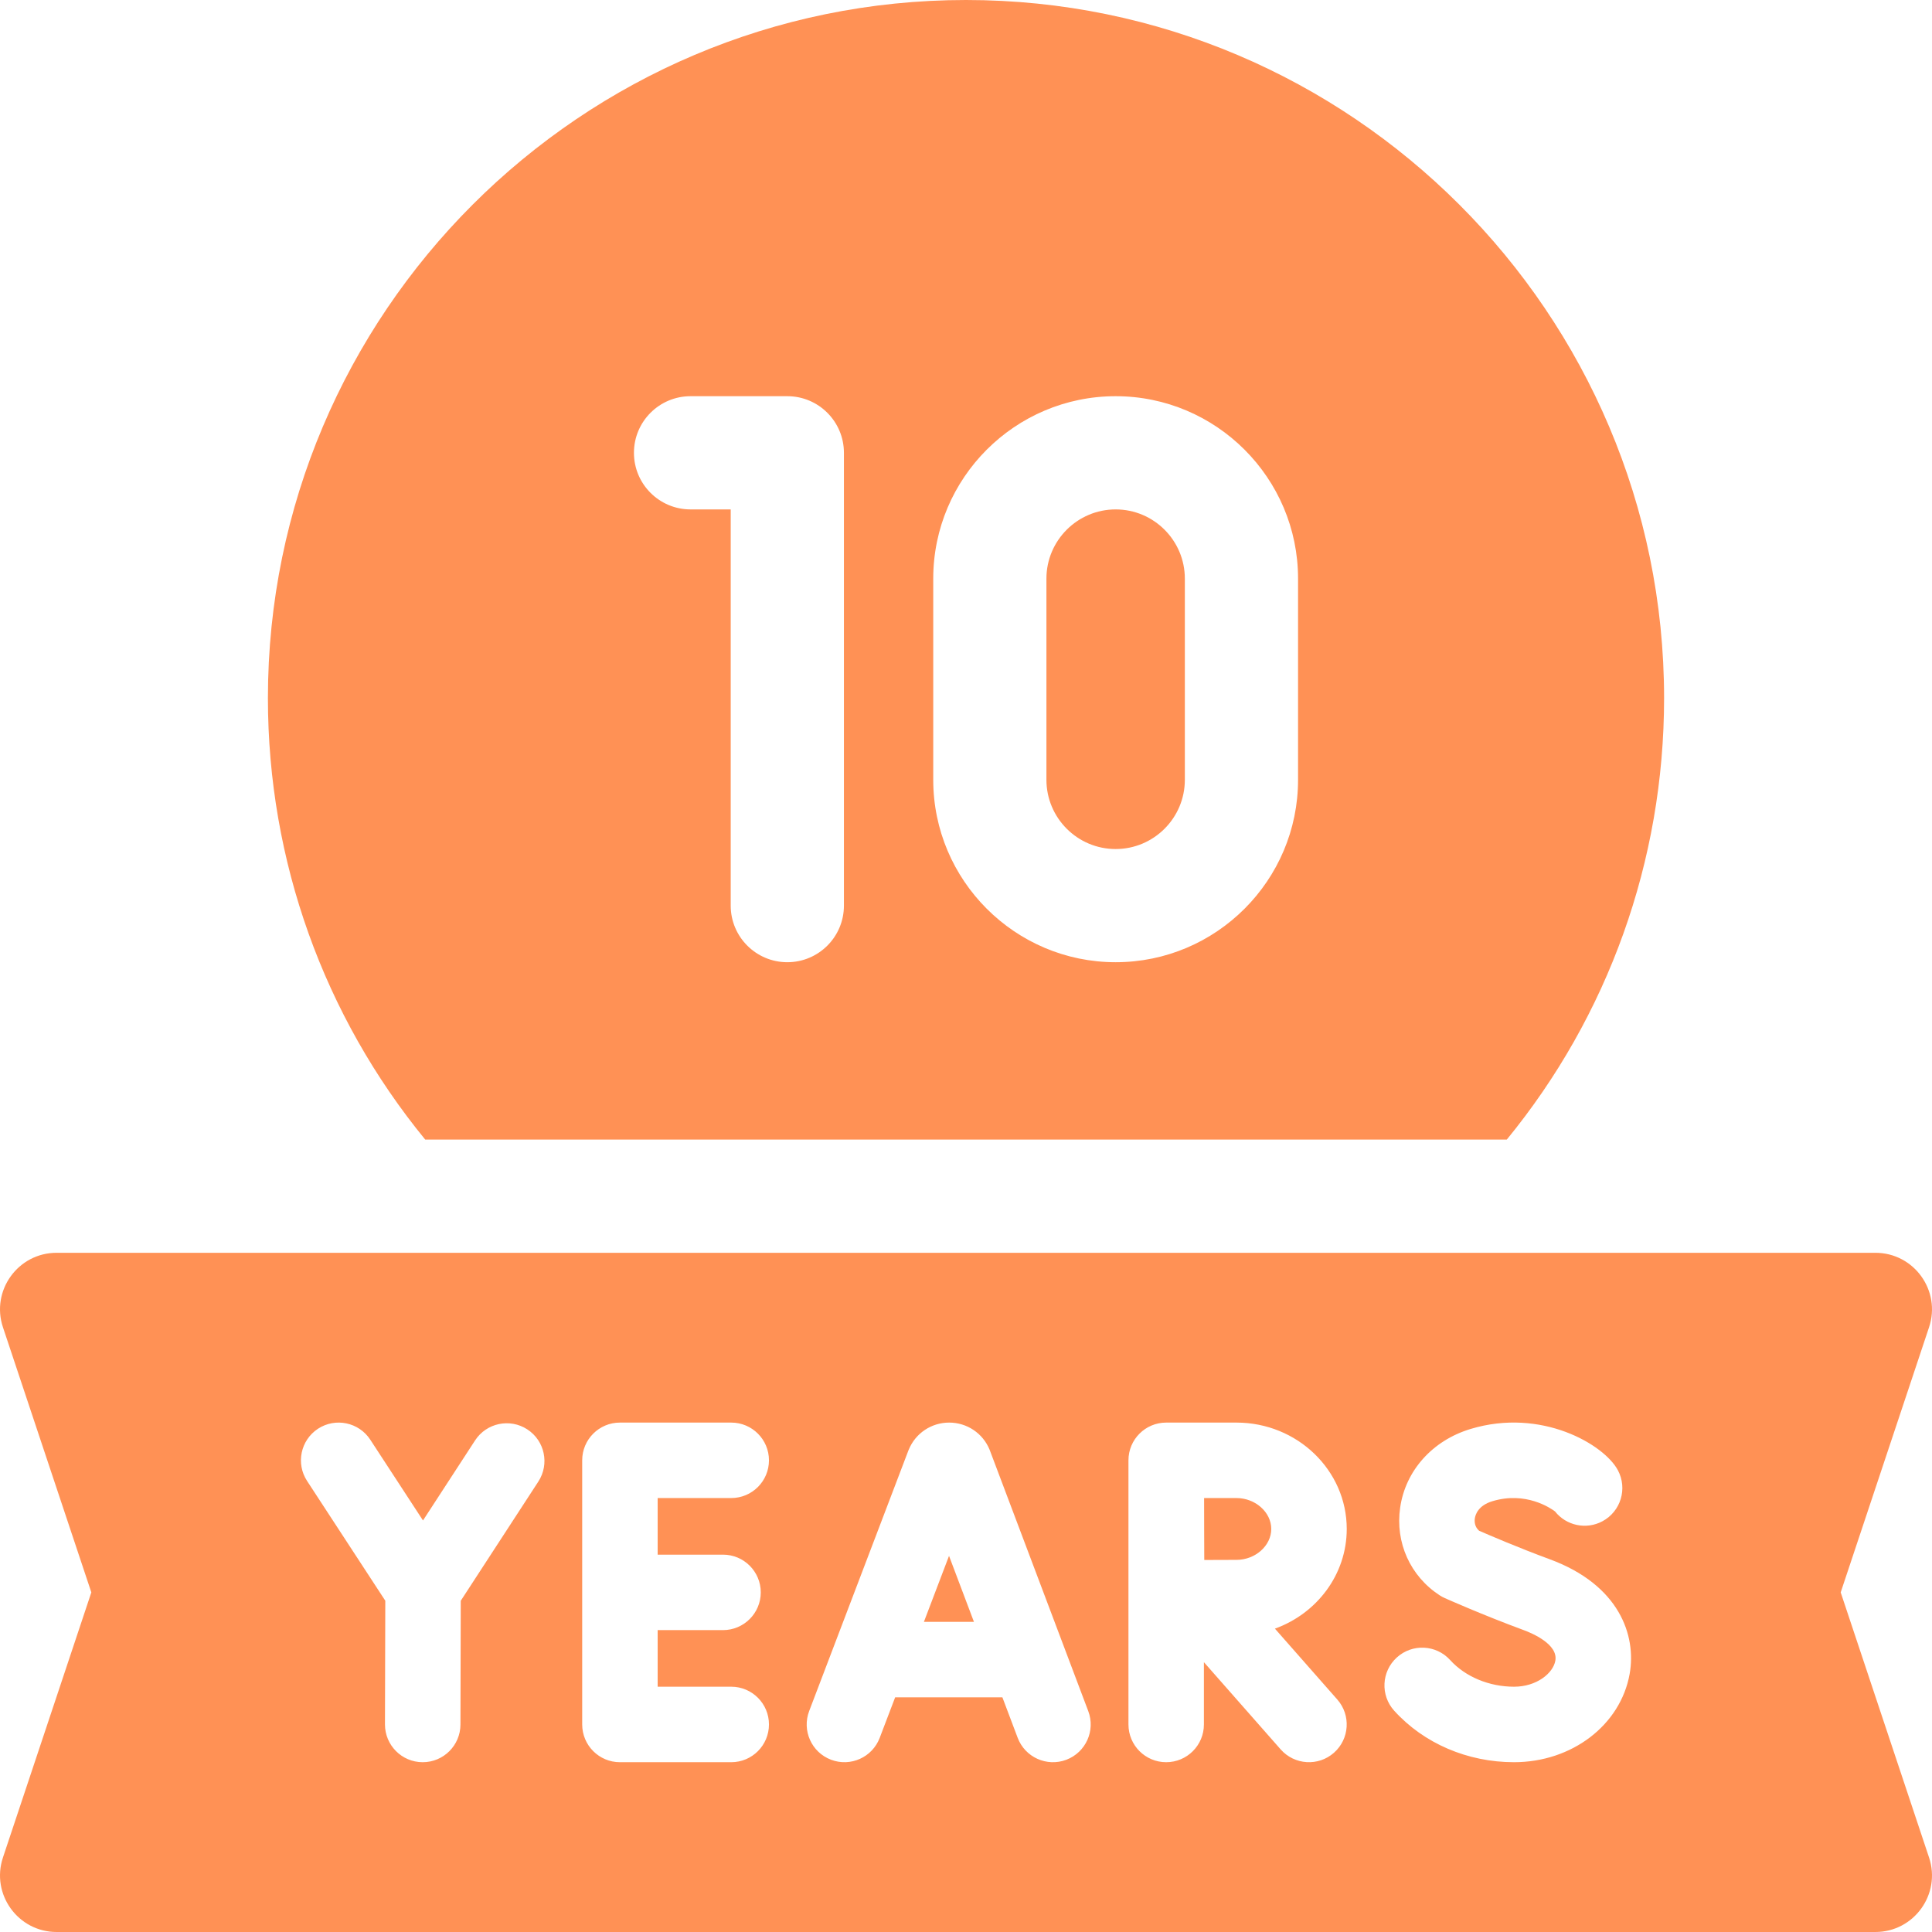 <svg width="70" height="70" viewBox="0 0 70 70" fill="none" xmlns="http://www.w3.org/2000/svg">
<g id="anniversary 1" clip-path="url(#clip0_458_14439)">
<g id="Group">
<g id="Group_2">
<path id="Vector" d="M40.422 18.457C39.039 18.457 37.914 19.582 37.914 20.965V28.254C37.914 29.637 39.039 30.762 40.422 30.762C41.804 30.762 42.929 29.637 42.929 28.254V20.965C42.929 19.582 41.804 18.457 40.422 18.457Z" fill="#FF9155"/>
<path id="Vector_2" d="M35 0C21.053 0 9.707 11.346 9.707 25.293C9.707 31.201 11.742 36.814 15.406 41.289H54.594C58.258 36.814 60.293 31.201 60.293 25.293C60.293 11.346 48.947 0 35 0ZM30.577 32.812C30.577 33.945 29.659 34.863 28.526 34.863C27.394 34.863 26.475 33.945 26.475 32.812V18.457H25.02C23.887 18.457 22.969 17.539 22.969 16.406C22.969 15.274 23.887 14.355 25.02 14.355H28.526C29.659 14.355 30.577 15.274 30.577 16.406V32.812ZM47.031 28.254C47.031 31.898 44.066 34.863 40.422 34.863C36.778 34.863 33.813 31.898 33.813 28.254V20.965C33.813 17.32 36.778 14.355 40.422 14.355C44.066 14.355 47.031 17.32 47.031 20.965V28.254Z" fill="#FF9155"/>
</g>
<g id="Group_3">
<path id="Vector_3" d="M33.475 58.763H35.288L34.385 56.372L33.475 58.763Z" fill="#FF9155"/>
<path id="Vector_4" d="M44.799 54.277H43.627C43.628 54.727 43.629 55.17 43.629 55.397C43.629 55.663 43.631 56.093 43.633 56.521C44.075 56.519 44.522 56.517 44.799 56.517C45.482 56.517 46.06 56.005 46.06 55.397C46.06 54.79 45.482 54.277 44.799 54.277Z" fill="#FF9155"/>
<path id="Vector_5" d="M66.692 57.695L69.893 48.09C70.336 46.762 69.347 45.391 67.948 45.391H2.052C0.653 45.391 -0.336 46.762 0.107 48.09L3.309 57.695L0.107 67.301C-0.336 68.629 0.653 70 2.052 70H67.948C69.347 70 70.336 68.629 69.893 67.301L66.692 57.695ZM19.505 53.68L16.694 57.999L16.683 62.484C16.681 63.238 16.069 63.848 15.316 63.848C15.315 63.848 15.313 63.848 15.312 63.848C14.557 63.846 13.947 63.232 13.948 62.477L13.96 57.997L11.126 53.658C10.713 53.026 10.891 52.178 11.523 51.765C12.156 51.353 13.003 51.531 13.416 52.163L15.326 55.089L17.213 52.189C17.625 51.556 18.472 51.377 19.105 51.789C19.738 52.2 19.917 53.047 19.505 53.68ZM26.196 56.328C26.951 56.328 27.564 56.94 27.564 57.695C27.564 58.45 26.951 59.062 26.196 59.062H23.828V61.113H26.494C27.249 61.113 27.861 61.725 27.861 62.48C27.861 63.236 27.249 63.848 26.494 63.848H22.461C21.706 63.848 21.094 63.236 21.094 62.48V52.91C21.094 52.155 21.706 51.543 22.461 51.543H26.494C27.249 51.543 27.861 52.155 27.861 52.91C27.861 53.665 27.249 54.277 26.494 54.277H23.828V56.328H26.196ZM38.634 63.76C37.928 64.026 37.139 63.67 36.872 62.963L36.319 61.498H32.433L31.873 62.967C31.604 63.673 30.814 64.027 30.109 63.758C29.403 63.489 29.049 62.7 29.318 61.994L32.911 52.559C32.915 52.548 32.919 52.538 32.924 52.528C33.168 51.93 33.743 51.544 34.389 51.543H34.39C35.035 51.543 35.61 51.928 35.855 52.525C35.86 52.537 35.865 52.55 35.869 52.562L39.43 61.998C39.697 62.704 39.34 63.493 38.634 63.76ZM48.453 61.577C48.952 62.144 48.897 63.008 48.33 63.507C47.764 64.006 46.9 63.95 46.401 63.384L43.62 60.224V62.48C43.62 63.236 43.008 63.848 42.253 63.848C41.498 63.848 40.886 63.236 40.886 62.48V52.91C40.886 52.155 41.498 51.543 42.253 51.543C42.253 51.543 42.254 51.543 42.255 51.543C42.255 51.543 42.256 51.543 42.256 51.543H44.799C47.002 51.543 48.795 53.272 48.795 55.397C48.795 57.05 47.711 58.462 46.193 59.009L48.453 61.577ZM59.045 60.651C58.714 62.503 56.953 63.848 54.856 63.848C53.171 63.848 51.589 63.168 50.515 61.983C50.008 61.423 50.051 60.559 50.611 60.052C51.17 59.545 52.035 59.587 52.542 60.147C53.09 60.752 53.955 61.113 54.856 61.113C55.677 61.113 56.272 60.624 56.353 60.17C56.46 59.574 55.507 59.173 55.212 59.064C53.726 58.516 52.406 57.928 52.35 57.903C52.284 57.874 52.221 57.839 52.16 57.8C51.096 57.106 50.548 55.89 50.73 54.626C50.922 53.283 51.902 52.189 53.285 51.773C55.85 51 58.121 52.336 58.619 53.269C58.975 53.935 58.724 54.763 58.058 55.119C57.465 55.436 56.743 55.271 56.341 54.762C56.175 54.637 55.279 54.028 54.074 54.391C53.557 54.546 53.456 54.879 53.436 55.014C53.421 55.123 53.423 55.315 53.591 55.462C53.949 55.618 55.015 56.077 56.158 56.498C58.668 57.425 59.295 59.251 59.045 60.651Z" fill="#FF9155"/>
</g>
</g>
</g>
<defs>
<clipPath id="clip0_458_14439">
<rect width="70" height="70" fill="white"/>
</clipPath>
</defs>
</svg>
